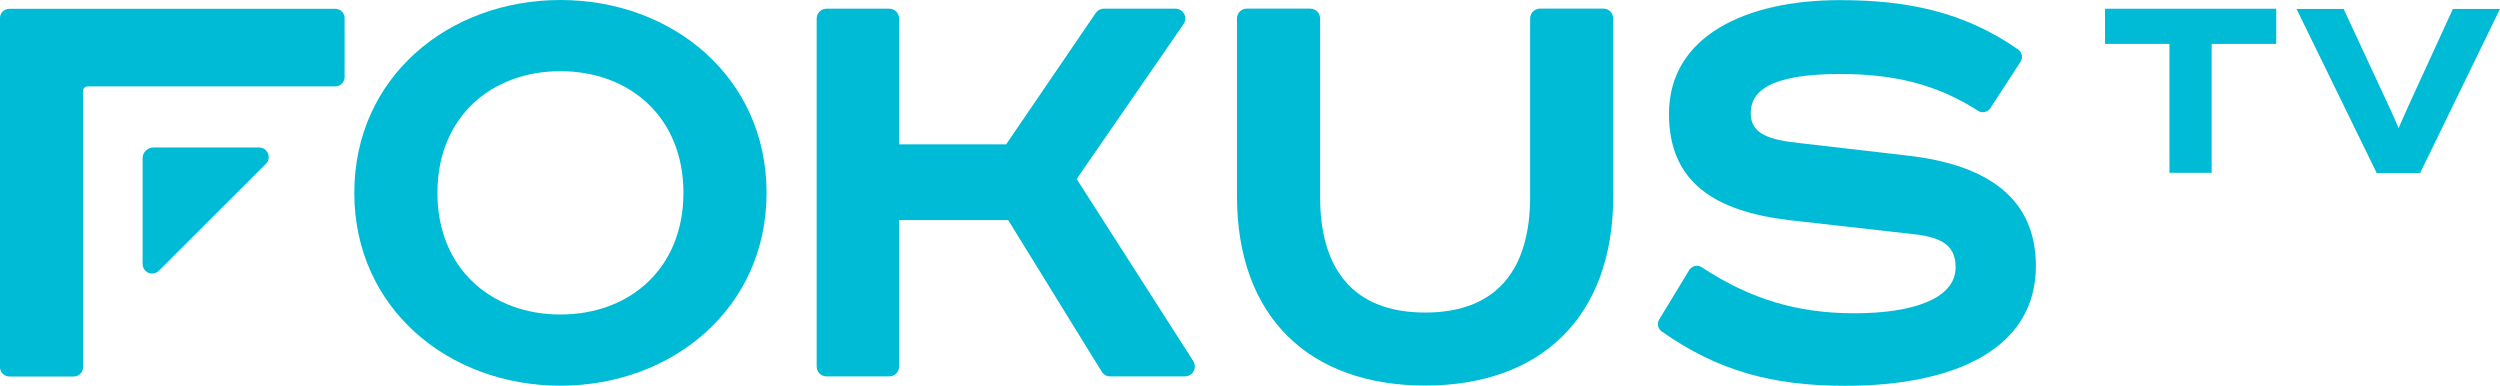 <?xml version="1.0" encoding="UTF-8" standalone="no"?>
<svg xmlns:rdf="http://www.w3.org/1999/02/22-rdf-syntax-ns#" xmlns="http://www.w3.org/2000/svg" height="92.591" width="600" version="1.1" xmlns:cc="http://creativecommons.org/ns#" xmlns:dc="http://purl.org/dc/elements/1.1/" viewBox="0 0 158.75 24.498">
 <g stroke-width="10.686" fill="#00bbd6">
  <path d="m4.679 23.908h-4.082c-0.331 0-0.598-0.268-0.598-0.599v-22.162c0-0.331 0.267-0.587 0.598-0.587h20.698c0.321 0 0.588 0.256 0.588 0.588v3.751c0 0.321-0.267 0.588-0.588 0.588h-15.74c-0.149 0-0.278 0.128-0.278 0.288v17.535c0 0.331-0.267 0.599-0.598 0.599"/>
  <path d="m9.056 16.76v-6.71c0-0.385 0.31-0.684 0.695-0.684h6.7c0.545 0 0.812 0.651 0.438 1.036l-6.796 6.785c-0.385 0.385-1.036 0.118-1.036-0.427"/>
  <path d="m35.587 19.971c4.392 0 7.811-2.917 7.811-7.725 0-4.809-3.419-7.726-7.811-7.726-4.391 0-7.811 2.917-7.811 7.726 0 4.808 3.42 7.725 7.811 7.725m0 4.52c-7.095 0-13.089-4.904-13.089-12.245 0-7.352 5.994-12.246 13.089-12.246 7.096 0 13.09 4.894 13.09 12.246 0 7.341-5.994 12.245-13.09 12.245"/>
  <path d="m57.095 1.183v7.982h6.796l5.685-8.335c0.117-0.171 0.309-0.278 0.523-0.278h4.542c0.502 0 0.801 0.566 0.512 0.983l-6.785 9.831 7.405 11.562c0.267 0.427-0.032 0.972-0.534 0.972h-4.744c-0.225 0-0.428-0.117-0.535-0.299l-5.941-9.628h-6.924v9.297c0 0.353-0.278 0.63-0.631 0.63h-3.975c-0.352 0-0.63-0.277-0.63-0.63v-22.087c0-0.353 0.278-0.631 0.63-0.631h3.975c0.353 0 0.631 0.278 0.631 0.63"/>
  <path d="m83.197 0.548c0.352 0 0.63 0.278 0.63 0.63v11.316c0 4.563 2.073 7.352 6.668 7.352 4.605 0 6.668-2.789 6.668-7.352v-11.316c0-0.353 0.288-0.631 0.63-0.631h4.017c0.35 0 0.63 0.278 0.63 0.63v11.273c0 7.726-4.636 12.032-11.945 12.032-7.298 0-11.947-4.306-11.947-12.032v-11.273c0-0.353 0.278-0.631 0.631-0.631z"/>
  <path d="m126.39 6.867c-0.17 0.257-0.52 0.342-0.78 0.171-2.6-1.667-5.28-2.34-8.78-2.34-4.57 0-5.66 1.175-5.66 2.49 0 1.346 1.22 1.688 3.04 1.891l7.01 0.812c4.98 0.588 8.06 2.693 8.06 6.999 0 5.236-5.1 7.608-12.11 7.608-4.6 0-8.09-0.94-11.65-3.451-0.25-0.171-0.31-0.513-0.16-0.759l1.9-3.131c0.18-0.288 0.54-0.363 0.81-0.181 3.05 2.009 6.04 2.917 9.69 2.917 3.71 0 6.42-0.93 6.42-2.917 0-1.261-0.69-1.891-2.66-2.105l-7.86-0.887c-4.77-0.556-7.68-2.404-7.68-6.753 0-4.947 4.89-7.223 10.85-7.223 4.16 0 7.84 0.695 11.33 3.142 0.25 0.171 0.31 0.524 0.14 0.78z"/>
  <path d="m140.44 2.788v8.185h-2.68v-8.185h-4.09v-2.233h10.87v2.233z"/>
  <path d="m153.68 10.985h-2.76l-5.09-10.418h2.99l2.31 4.968c0.4 0.866 0.81 1.71 1.18 2.597 0.38-0.866 0.77-1.731 1.17-2.597l2.28-4.969h2.99z"/>
 </g>
</svg>
